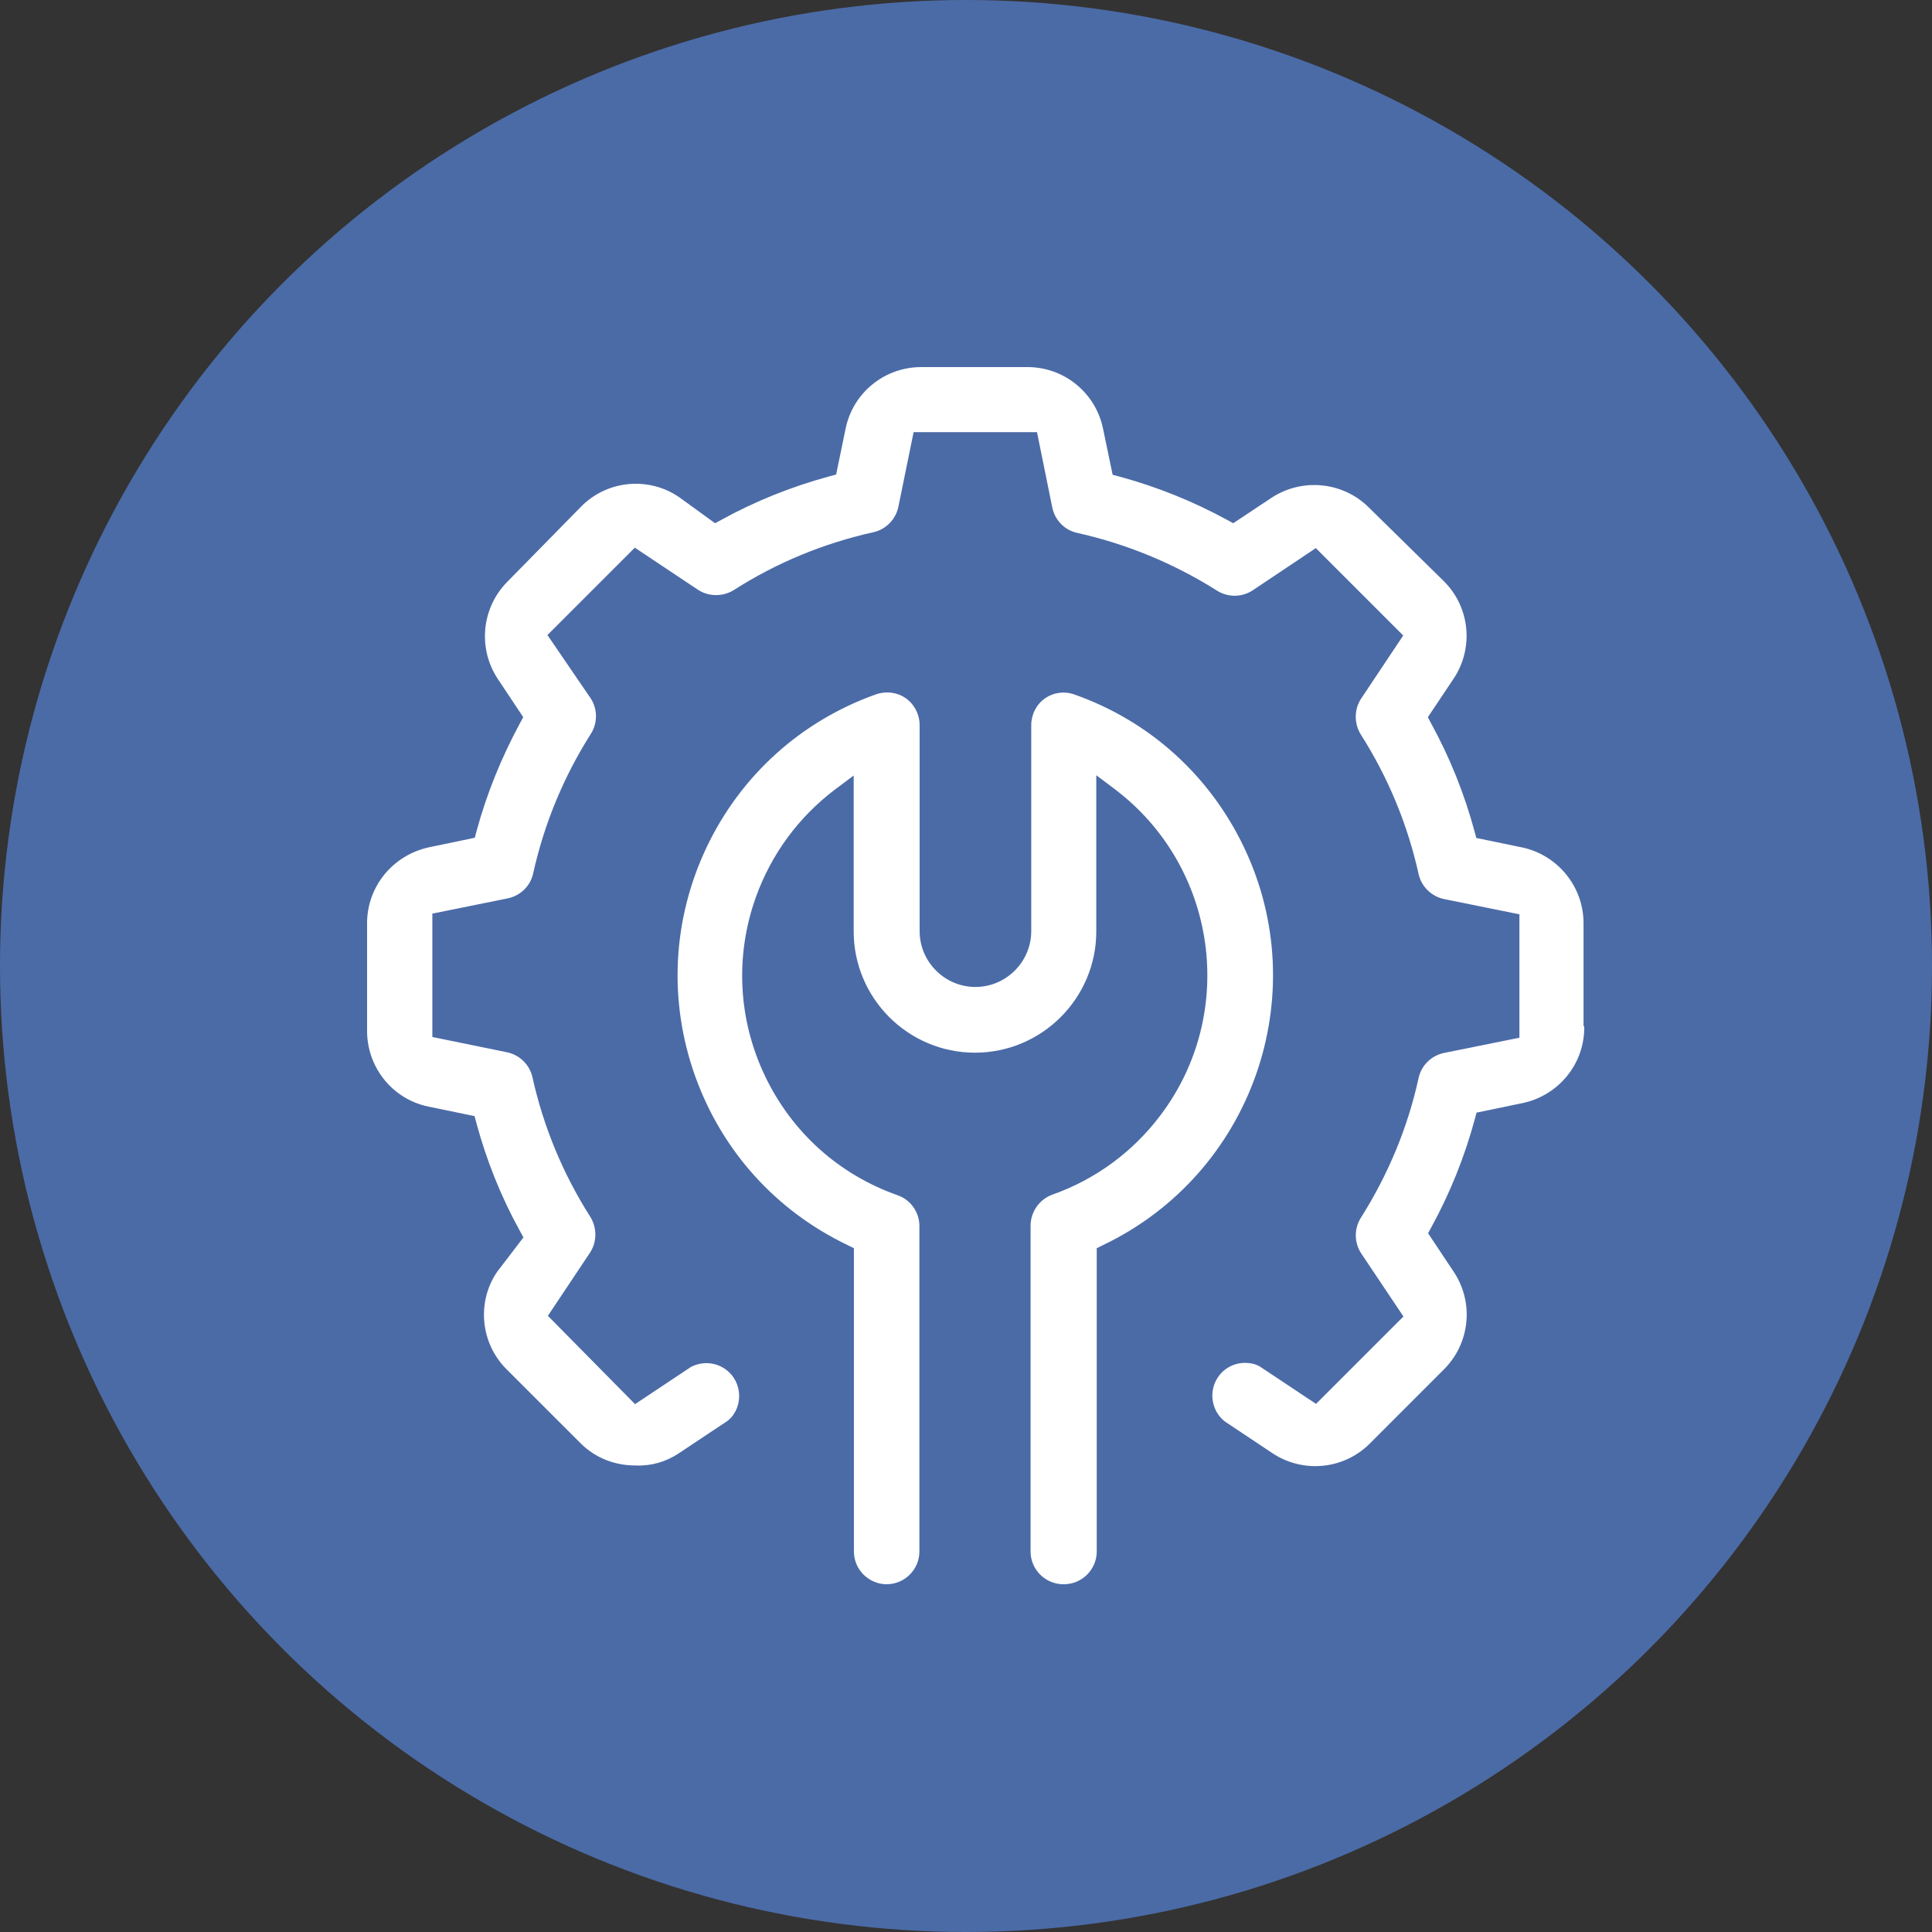 <?xml version="1.0" encoding="UTF-8"?> <svg xmlns="http://www.w3.org/2000/svg" width="60" height="60" viewBox="0 0 60 60" fill="none"><rect x="0" y="0" width="60" height="60" fill="#333333" stroke="none"/><circle cx="30" cy="30" r="30" fill="#4B6BA7"></circle><path d="M33.043 49.2C33.602 49.2 34.06 48.742 34.06 48.183V38.765L34.26 38.665C38.873 36.459 40.835 30.916 38.629 26.304C37.562 24.076 35.7 22.393 33.372 21.57C33.057 21.455 32.714 21.505 32.449 21.692C32.184 21.878 32.026 22.193 32.026 22.522V28.918C32.026 29.87 31.245 30.651 30.293 30.651C29.34 30.651 28.56 29.87 28.56 28.918V22.522C28.56 22.193 28.402 21.878 28.13 21.684C27.865 21.498 27.514 21.455 27.206 21.563C24.872 22.393 23.002 24.084 21.942 26.318C20.883 28.552 20.754 31.073 21.584 33.408C22.415 35.736 24.091 37.598 26.318 38.665L26.519 38.765V48.183C26.519 48.742 26.977 49.2 27.536 49.2C28.094 49.2 28.553 48.742 28.553 48.183V38.071C28.553 37.641 28.273 37.254 27.872 37.118C26.046 36.474 24.585 35.156 23.754 33.408C22.924 31.661 22.823 29.698 23.468 27.879C23.948 26.533 24.8 25.373 25.939 24.513L26.512 24.084V28.925C26.512 31.002 28.202 32.692 30.279 32.692C32.355 32.692 34.046 31.002 34.046 28.925V24.076L34.618 24.506C37.805 26.913 38.443 31.46 36.036 34.64C35.184 35.772 34.024 36.624 32.692 37.097C32.284 37.24 32.012 37.627 32.005 38.056V48.183C32.005 48.742 32.463 49.2 33.022 49.2H33.043Z" fill="white"></path><path d="M49.178 31.869V28.667C49.178 27.536 48.376 26.554 47.273 26.318L45.848 26.024L45.791 25.81C45.476 24.649 45.024 23.518 44.444 22.465L44.344 22.272L45.125 21.104C45.776 20.152 45.662 18.877 44.852 18.061L42.504 15.754C41.701 14.959 40.441 14.838 39.496 15.454L38.3 16.249L38.113 16.148C37.053 15.568 35.929 15.117 34.769 14.802L34.554 14.745L34.26 13.334C34.038 12.209 33.057 11.4 31.911 11.4C31.897 11.4 31.883 11.4 31.861 11.4H28.66C28.66 11.4 28.624 11.4 28.61 11.4C27.471 11.4 26.49 12.195 26.261 13.312L25.967 14.737L25.752 14.795C24.592 15.11 23.461 15.561 22.408 16.141L22.207 16.249L21.09 15.439C20.152 14.795 18.87 14.909 18.061 15.719L15.755 18.068C14.96 18.87 14.831 20.13 15.454 21.076L16.249 22.272L16.149 22.458C15.576 23.518 15.117 24.642 14.802 25.802L14.745 26.017L13.334 26.311C12.188 26.554 11.379 27.557 11.4 28.717V31.969C11.379 33.129 12.181 34.139 13.313 34.368L14.738 34.662L14.795 34.876C15.11 36.044 15.561 37.168 16.142 38.221L16.256 38.429L15.44 39.496C14.802 40.427 14.917 41.709 15.726 42.518L18.039 44.831C18.491 45.275 19.085 45.512 19.737 45.512C20.224 45.533 20.689 45.397 21.083 45.132L22.601 44.122C23.009 43.793 23.081 43.148 22.73 42.711C22.422 42.332 21.892 42.224 21.455 42.454L19.722 43.607L17.015 40.864L18.333 38.887C18.541 38.558 18.541 38.128 18.333 37.791C17.481 36.452 16.879 34.998 16.535 33.451C16.449 33.065 16.134 32.757 15.74 32.678L13.427 32.205V28.373L15.762 27.901C16.156 27.822 16.471 27.521 16.557 27.127C16.901 25.58 17.502 24.127 18.347 22.794C18.562 22.458 18.562 22.028 18.347 21.692L17.001 19.722L19.715 17.008L21.692 18.326C22.021 18.533 22.451 18.533 22.788 18.326C24.119 17.473 25.581 16.872 27.127 16.528C27.514 16.442 27.822 16.127 27.901 15.733L28.373 13.42H32.205L32.678 15.754C32.757 16.148 33.057 16.463 33.451 16.549C34.991 16.893 36.452 17.495 37.791 18.34C38.128 18.555 38.557 18.555 38.894 18.34L40.864 17.022L43.578 19.736L42.26 21.713C42.052 22.043 42.052 22.472 42.26 22.809C43.112 24.148 43.714 25.602 44.057 27.149C44.144 27.536 44.459 27.843 44.852 27.922L47.187 28.395V32.227L44.852 32.699C44.459 32.778 44.144 33.079 44.057 33.473C43.721 35.013 43.112 36.474 42.267 37.813C42.052 38.149 42.052 38.579 42.267 38.916L43.585 40.885L40.871 43.599L39.116 42.432C38.987 42.361 38.837 42.325 38.672 42.325C38.572 42.325 38.471 42.339 38.371 42.368C38.113 42.446 37.898 42.618 37.77 42.862C37.541 43.291 37.648 43.829 38.027 44.137L39.488 45.111C40.441 45.762 41.716 45.648 42.532 44.839L44.845 42.525C45.655 41.716 45.783 40.448 45.146 39.496L44.351 38.3L44.451 38.114C45.032 37.054 45.483 35.929 45.798 34.769L45.855 34.554L47.266 34.261C48.405 34.031 49.221 33.029 49.2 31.869H49.178Z" fill="white"></path></svg> 